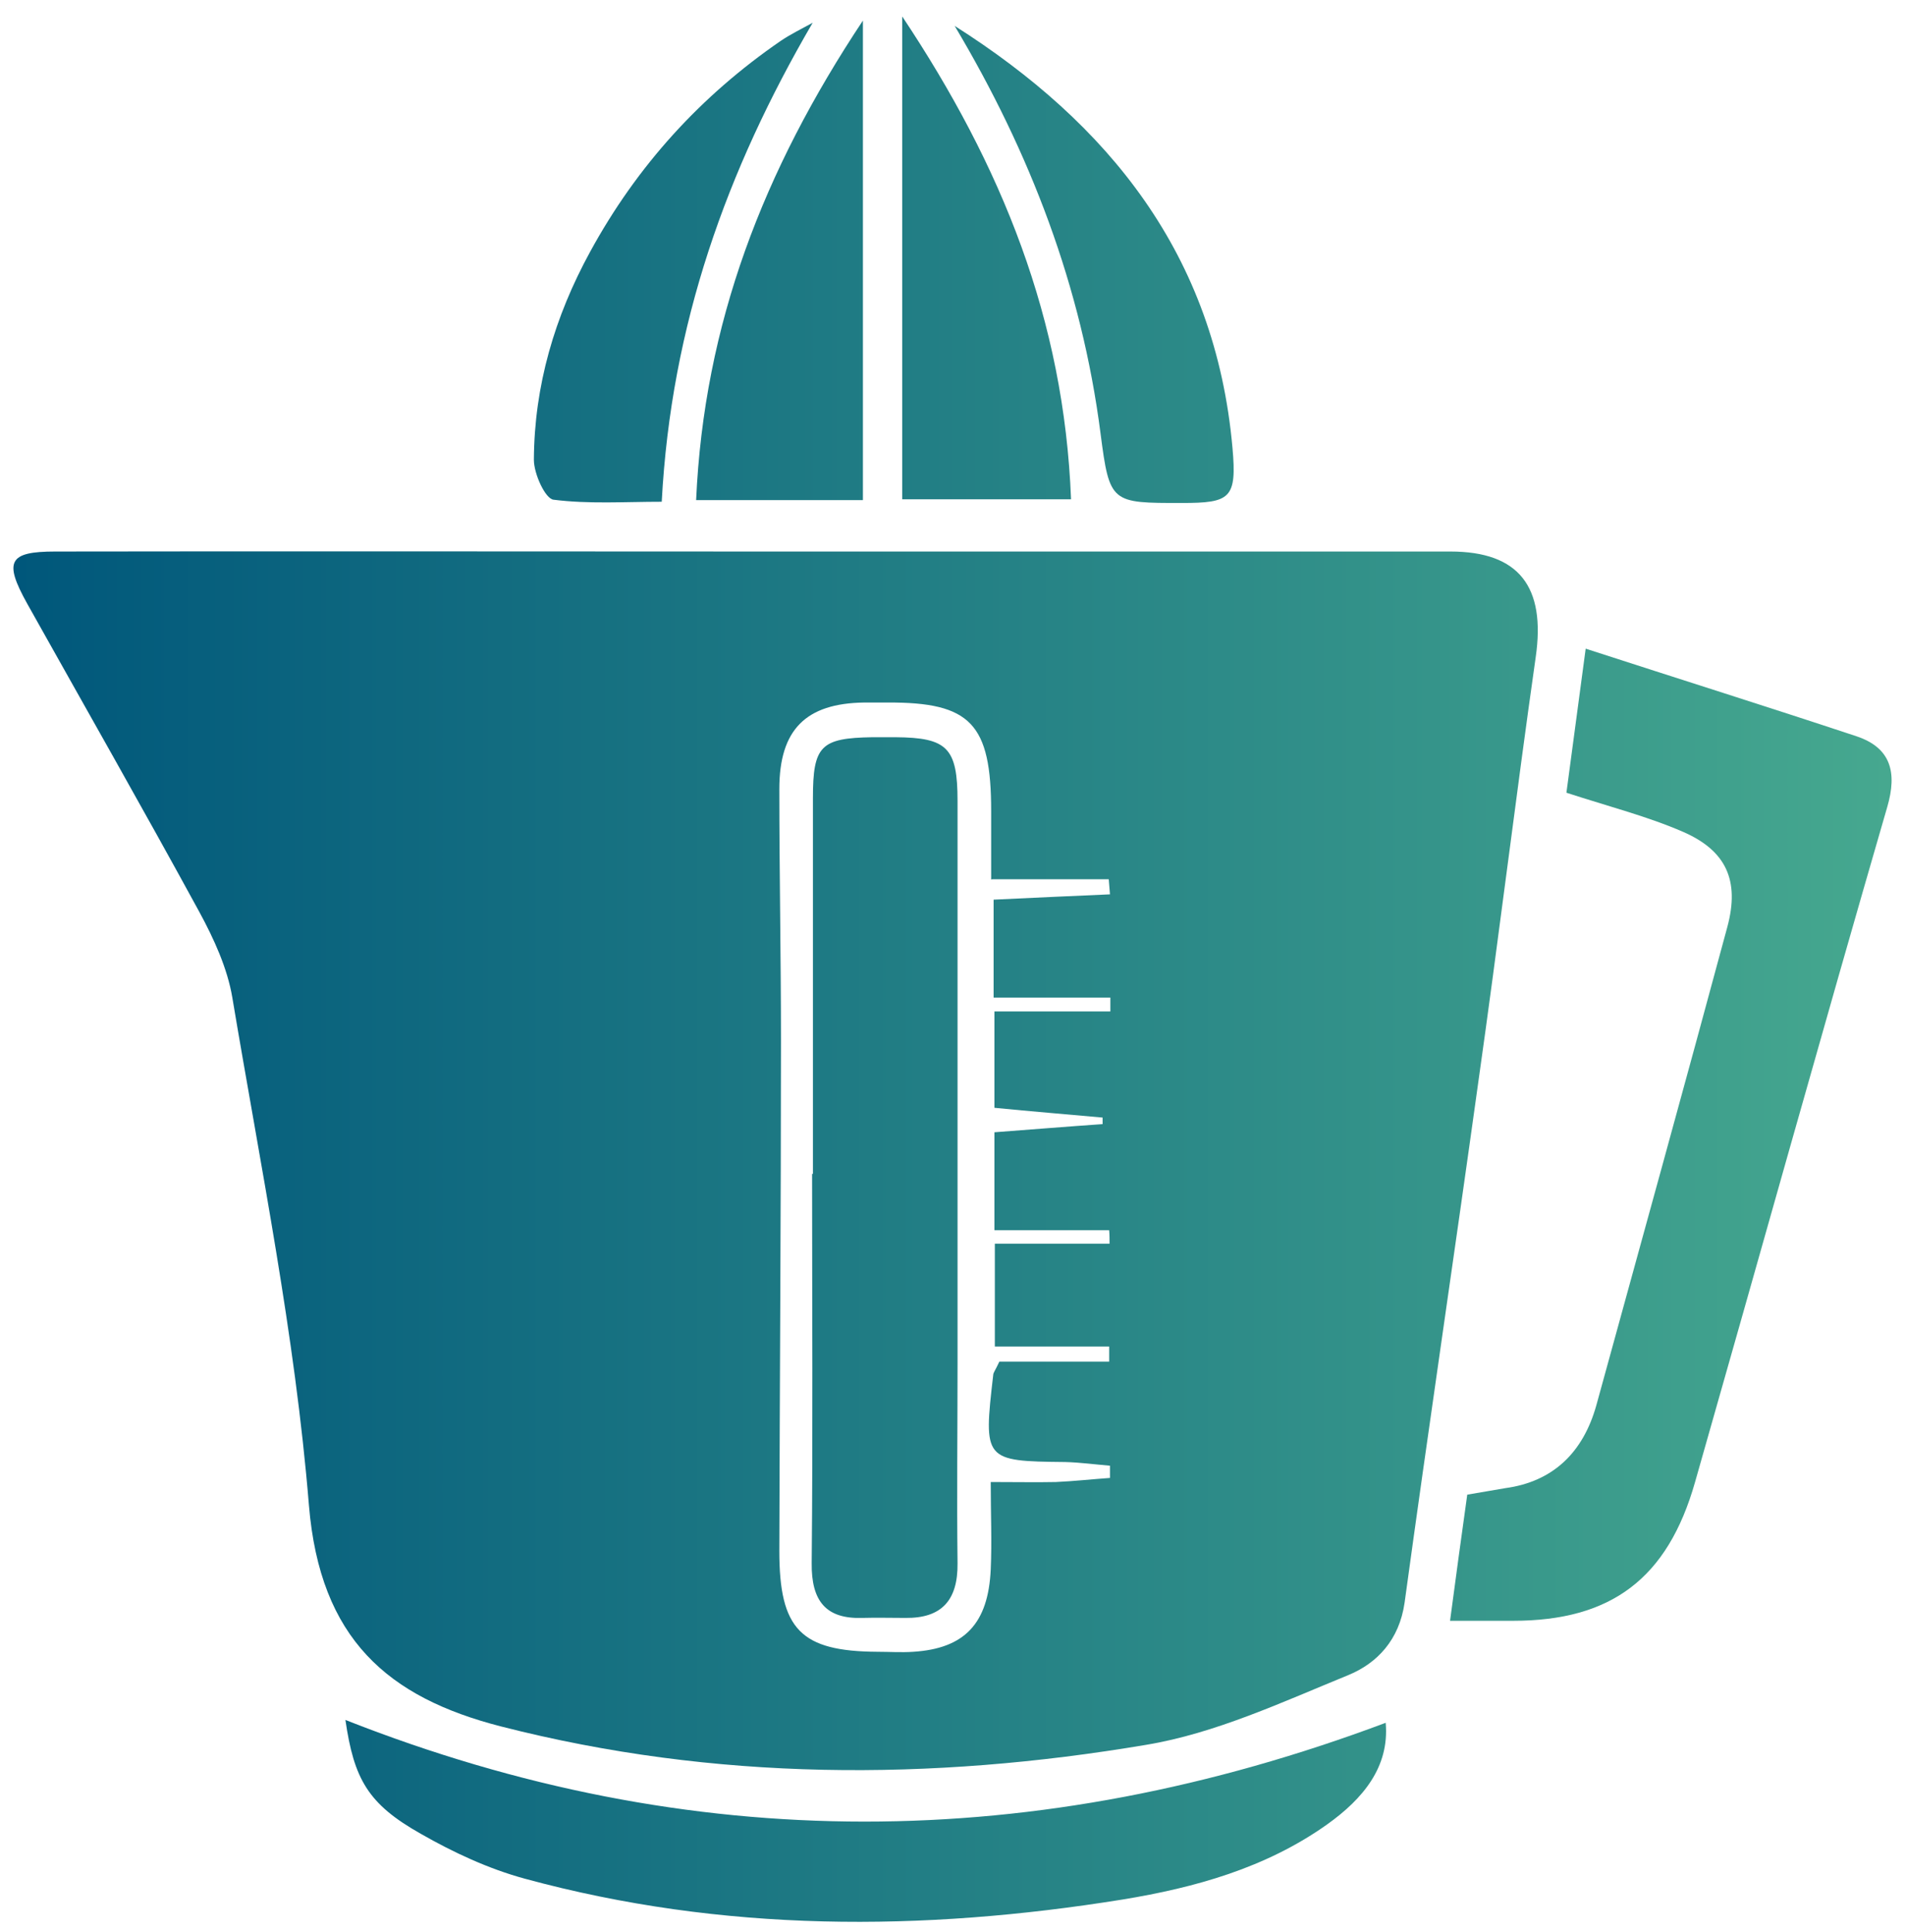 <svg width="71" height="72" viewBox="0 0 71 72" fill="none" xmlns="http://www.w3.org/2000/svg">
<path d="M28.358 20.552H54.059C56.609 20.552 57.617 21.86 57.236 24.491C56.487 29.753 55.846 35.045 55.097 40.322C54.197 46.801 53.234 53.264 52.349 59.727C52.15 61.111 51.326 61.978 50.257 62.419C47.798 63.423 45.294 64.594 42.713 65.02C34.68 66.373 26.648 66.373 18.677 64.335C14.462 63.255 11.927 61.081 11.514 56.093C10.995 49.736 9.713 43.47 8.659 37.174C8.476 36.08 7.972 34.984 7.437 33.996C5.33 30.133 3.161 26.331 1.008 22.484C0.138 20.917 0.321 20.552 2.062 20.552C10.827 20.537 19.578 20.552 28.358 20.552ZM36.941 32.779V30.224C36.941 26.97 36.177 26.164 33.077 26.179H32.206C30.038 26.21 29.046 27.183 29.046 29.403C29.046 32.521 29.107 35.639 29.107 38.756C29.107 45.113 29.061 51.439 29.046 57.796C29.046 60.716 29.84 61.537 32.711 61.552C33.153 61.552 33.596 61.583 34.039 61.552C35.948 61.431 36.834 60.503 36.925 58.48C36.971 57.446 36.925 56.412 36.925 55.226C37.903 55.226 38.62 55.241 39.353 55.226C40.025 55.196 40.712 55.12 41.369 55.074C41.369 54.922 41.369 54.77 41.369 54.618C40.819 54.572 40.254 54.496 39.705 54.481C36.666 54.45 36.65 54.42 37.017 51.242C37.017 51.15 37.093 51.074 37.246 50.74H41.339C41.339 50.557 41.339 50.359 41.339 50.177H37.078V46.345H41.354C41.354 46.193 41.354 46.01 41.339 45.843H37.063V42.193C38.483 42.087 39.781 41.98 41.094 41.889V41.645C39.766 41.524 38.437 41.417 37.063 41.281V37.691H41.384V37.174H37.032V33.525C38.605 33.449 39.979 33.388 41.369 33.327C41.354 33.144 41.339 32.947 41.323 32.764H36.971L36.941 32.779Z" fill="url(#paint0_linear_958_2839)"/>
<path d="M54.044 60.397C54.273 58.663 54.471 57.233 54.685 55.697C55.159 55.621 55.632 55.53 56.105 55.454C57.892 55.211 59.007 54.116 59.496 52.367C61.13 46.421 62.779 40.474 64.382 34.528C64.84 32.81 64.336 31.7 62.733 31C61.404 30.422 59.969 30.057 58.381 29.54C58.595 27.928 58.824 26.225 59.099 24.172C62.565 25.297 65.909 26.347 69.208 27.442C70.46 27.867 70.72 28.765 70.338 30.073C67.91 38.437 65.573 46.831 63.176 55.226C62.153 58.83 60.045 60.397 56.396 60.397H54.044Z" fill="url(#paint1_linear_958_2839)"/>
<path d="M51.646 64.214C51.784 65.841 50.806 67.027 49.463 67.985C47.172 69.612 44.53 70.342 41.842 70.783C34.375 71.985 26.938 72.015 19.562 70.008C18.218 69.643 16.905 69.034 15.684 68.335C13.713 67.225 13.194 66.297 12.874 64.092C25.747 69.171 38.636 69.08 51.646 64.198" fill="url(#paint2_linear_958_2839)"/>
<path d="M33.627 0.615C37.337 6.181 39.659 11.915 39.918 18.606H33.627V0.615Z" fill="url(#paint3_linear_958_2839)"/>
<path d="M32.161 18.636H25.945C26.236 12.082 28.45 6.349 32.161 0.767V18.636Z" fill="url(#paint4_linear_958_2839)"/>
<path d="M30.282 0.859C27.091 6.333 25.014 12.082 24.663 18.697C23.288 18.697 21.945 18.788 20.631 18.621C20.326 18.591 19.898 17.663 19.898 17.131C19.913 14.363 20.677 11.793 21.99 9.39C23.747 6.166 26.129 3.566 29.091 1.528C29.473 1.269 29.885 1.071 30.298 0.843" fill="url(#paint5_linear_958_2839)"/>
<path d="M35.581 0.965C41.308 4.6 45.294 9.481 45.935 16.69C46.103 18.576 45.859 18.743 44.041 18.743C41.415 18.743 41.354 18.758 41.018 16.157C40.315 10.683 38.391 5.679 35.581 0.965Z" fill="url(#paint6_linear_958_2839)"/>
<path d="M30.298 43.744C30.298 39.075 30.298 34.407 30.298 29.738C30.298 27.791 30.588 27.502 32.512 27.472H33.382C35.306 27.487 35.688 27.867 35.688 29.844V50.846C35.688 53.31 35.658 55.773 35.688 58.252C35.704 59.651 35.078 60.305 33.749 60.29C33.214 60.29 32.665 60.275 32.145 60.29C30.786 60.336 30.237 59.666 30.252 58.252C30.298 53.416 30.267 48.58 30.267 43.744" fill="url(#paint7_linear_958_2839)"/>
<defs>
<linearGradient id="paint0_linear_958_2839" x1="70.5" y1="36.115" x2="0.5" y2="36.115" gradientUnits="userSpaceOnUse">
<stop stop-color="#46A88F"/>
<stop offset="1" stop-color="#00577B"/>
</linearGradient>
<linearGradient id="paint1_linear_958_2839" x1="70.5" y1="36.115" x2="0.5" y2="36.115" gradientUnits="userSpaceOnUse">
<stop stop-color="#46A88F"/>
<stop offset="1" stop-color="#00577B"/>
</linearGradient>
<linearGradient id="paint2_linear_958_2839" x1="70.5" y1="36.115" x2="0.5" y2="36.115" gradientUnits="userSpaceOnUse">
<stop stop-color="#46A88F"/>
<stop offset="1" stop-color="#00577B"/>
</linearGradient>
<linearGradient id="paint3_linear_958_2839" x1="70.5" y1="36.115" x2="0.5" y2="36.115" gradientUnits="userSpaceOnUse">
<stop stop-color="#46A88F"/>
<stop offset="1" stop-color="#00577B"/>
</linearGradient>
<linearGradient id="paint4_linear_958_2839" x1="70.5" y1="36.115" x2="0.5" y2="36.115" gradientUnits="userSpaceOnUse">
<stop stop-color="#46A88F"/>
<stop offset="1" stop-color="#00577B"/>
</linearGradient>
<linearGradient id="paint5_linear_958_2839" x1="70.5" y1="36.115" x2="0.5" y2="36.115" gradientUnits="userSpaceOnUse">
<stop stop-color="#46A88F"/>
<stop offset="1" stop-color="#00577B"/>
</linearGradient>
<linearGradient id="paint6_linear_958_2839" x1="70.5" y1="36.115" x2="0.5" y2="36.115" gradientUnits="userSpaceOnUse">
<stop stop-color="#46A88F"/>
<stop offset="1" stop-color="#00577B"/>
</linearGradient>
<linearGradient id="paint7_linear_958_2839" x1="70.5" y1="36.115" x2="0.5" y2="36.115" gradientUnits="userSpaceOnUse">
<stop stop-color="#46A88F"/>
<stop offset="1" stop-color="#00577B"/>
</linearGradient>
</defs>
</svg>
